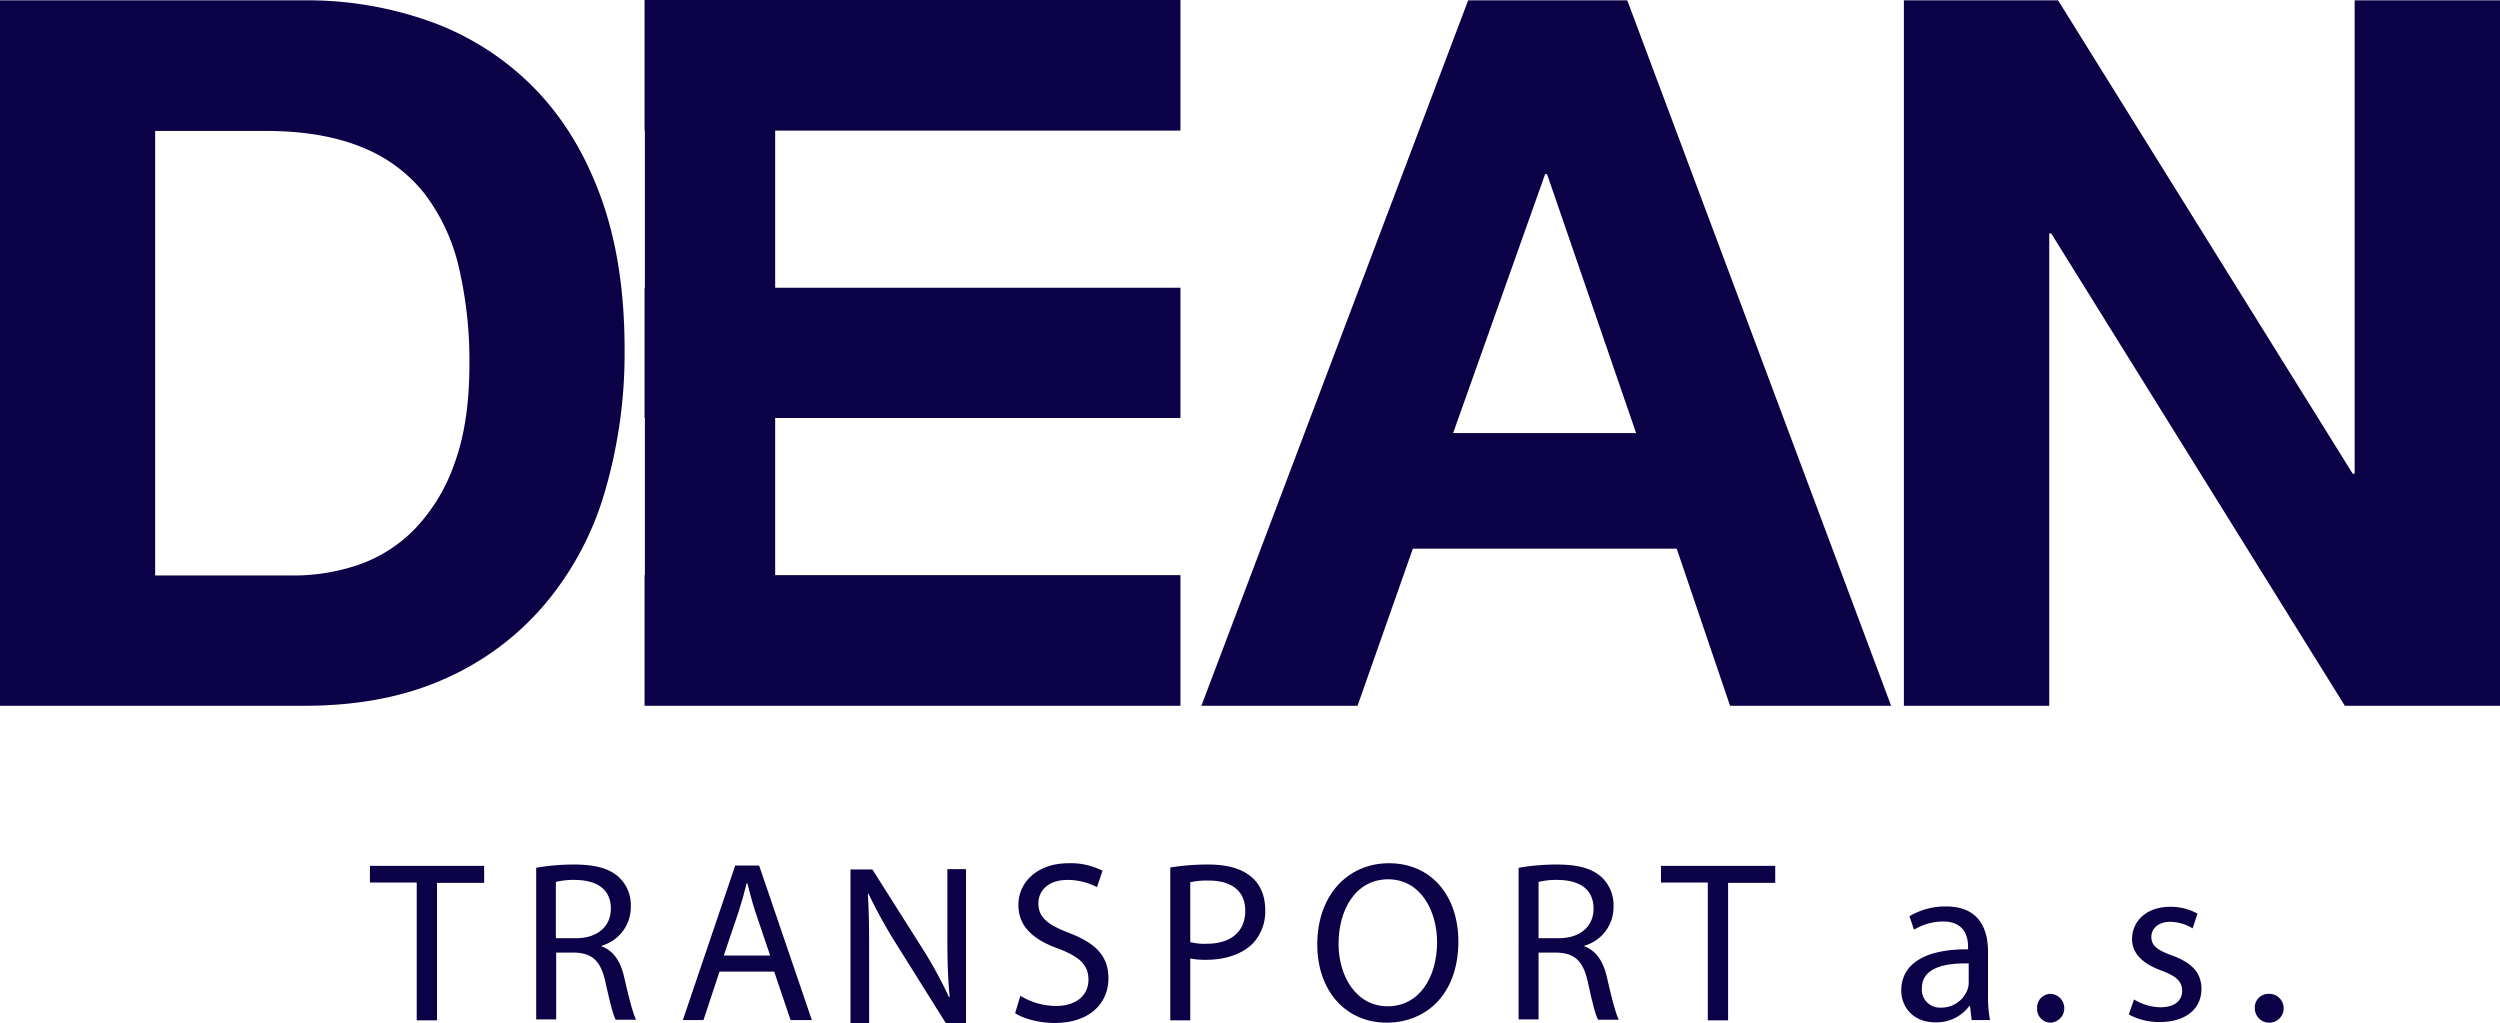 <svg xmlns="http://www.w3.org/2000/svg" width="763.7" height="312.6" viewBox="0 0 763.7 312.6">
  <g id="Group_2298" data-name="Group 2298" transform="translate(-133 -1190)">
    <g id="Group_2290" data-name="Group 2290" transform="translate(93.9 1138.5)">
      <g id="Group_2287" data-name="Group 2287">
        <path id="Path_4561" data-name="Path 4561" d="M536.2,51.6l80.6,215.5H567.6l-16.3-48H470.7l-16.9,48H406.1L487.6,51.6Zm2.7,132.2-27.2-79.1h-.6L483,183.8Z" fill="#0b0146"/>
      </g>
      <g id="Group_2289" data-name="Group 2289">
        <g id="Group_2288" data-name="Group 2288">
          <path id="Path_4562" data-name="Path 4562" d="M132.1,51.6a111.711,111.711,0,0,1,38.8,6.6A84.685,84.685,0,0,1,202,78.1c8.8,8.9,15.6,19.9,20.5,33.2s7.4,28.9,7.4,46.8a150.47,150.47,0,0,1-6,43.5A93.9,93.9,0,0,1,205.6,236a85,85,0,0,1-30.5,22.8c-12.2,5.5-26.5,8.3-43,8.3h-93V51.6Zm-3.3,175.7a61.083,61.083,0,0,0,19.9-3.3,44.047,44.047,0,0,0,17.2-11A55.014,55.014,0,0,0,178,192.9c3-8.2,4.5-18.3,4.5-30.2a125.481,125.481,0,0,0-3.2-29.4,59.108,59.108,0,0,0-10.4-22.5,45.852,45.852,0,0,0-19.2-14.3c-8-3.3-17.8-5-29.4-5H86.5V227.3Z" fill="#0b0146"/>
        </g>
      </g>
      <path id="Path_4563" data-name="Path 4563" d="M667.8,51.6l90,144.6h.6V51.6h44.4V267.1H755.4L665.7,122.8h-.6V267.1H620.7V51.6Z" fill="#0b0146"/>
      <path id="Path_4564" data-name="Path 4564" d="M399.7,91.4V51.5H236V91.4h.1v48H236v39.8h.1v48H236v39.9H399.7V227.2H275.9v-48H399.7V139.4H275.9v-48Z" fill="#0b0146"/>
    </g>
    <path id="Path_4565" data-name="Path 4565" d="M45.2,321.1H30.9V316H65.8v5.2H51.4v42H45.2Z" transform="translate(215.1 1138.5)" fill="#0b0146"/>
    <path id="Path_4566" data-name="Path 4566" d="M81.6,316.6a66.3,66.3,0,0,1,11.7-1c6.5,0,10.7,1.2,13.6,3.8a11.671,11.671,0,0,1,3.7,9,12.268,12.268,0,0,1-8.9,12v.2c3.6,1.3,5.8,4.6,6.9,9.5,1.5,6.6,2.7,11.1,3.6,12.9H106c-.8-1.3-1.8-5.4-3.1-11.3-1.4-6.5-3.9-9-9.4-9.2H87.8v20.4H81.7V316.6Zm6.1,21.5h6.2c6.5,0,10.6-3.6,10.6-9,0-6.1-4.4-8.7-10.8-8.8a23.627,23.627,0,0,0-6,.6v17.2Z" transform="translate(215.1 1138.5)" fill="#0b0146"/>
    <path id="Path_4567" data-name="Path 4567" d="M137.7,348.3l-4.9,14.8h-6.3l16-47.2h7.3l16.1,47.2h-6.5l-5-14.8Zm15.5-4.8-4.6-13.6c-1-3.1-1.7-5.9-2.4-8.6H146c-.7,2.8-1.5,5.7-2.4,8.5L139,343.4h14.2Z" transform="translate(215.1 1138.5)" fill="#0b0146"/>
    <path id="Path_4568" data-name="Path 4568" d="M182.6,355.7a21.226,21.226,0,0,0,10.9,3.1c6.2,0,9.9-3.3,9.9-8,0-4.4-2.5-6.9-8.9-9.4-7.7-2.7-12.5-6.7-12.5-13.4,0-7.3,6.1-12.8,15.3-12.8a21.3,21.3,0,0,1,10.4,2.3l-1.7,5a19.3,19.3,0,0,0-9-2.2c-6.4,0-8.9,3.8-8.9,7.1,0,4.4,2.9,6.6,9.4,9.1,8,3.1,12,6.9,12,13.9,0,7.3-5.4,13.6-16.5,13.6-4.5,0-9.5-1.3-12-3Z" transform="translate(262.1 1138.5)" fill="#0b0146"/>
    <path id="Path_4569" data-name="Path 4569" d="M228.4,316.5a69.433,69.433,0,0,1,11.7-.9c6,0,10.4,1.4,13.2,3.9,2.6,2.2,4.1,5.7,4.1,9.9a14.3,14.3,0,0,1-3.6,10.1c-3.2,3.4-8.5,5.2-14.4,5.2a24.284,24.284,0,0,1-4.9-.4v18.9h-6.1Zm6.1,22.8a17.914,17.914,0,0,0,5,.5c7.3,0,11.8-3.6,11.8-10.1,0-6.2-4.4-9.2-11.1-9.2a23.32,23.32,0,0,0-5.7.5Z" transform="translate(262.1 1138.5)" fill="#0b0146"/>
    <path id="Path_4570" data-name="Path 4570" d="M316.4,339.1c0,16.2-9.9,24.8-21.9,24.8-12.5,0-21.2-9.7-21.2-23.9,0-15,9.3-24.8,21.9-24.8C308.1,315.2,316.4,325.1,316.4,339.1Zm-36.6.7c0,10.1,5.5,19.1,15,19.1,9.7,0,15.1-8.9,15.1-19.6,0-9.4-4.9-19.2-15-19.2C284.9,320.2,279.8,329.5,279.8,339.8Z" transform="translate(262.1 1138.5)" fill="#0b0146"/>
    <path id="Path_4571" data-name="Path 4571" d="M334.8,316.6a66.3,66.3,0,0,1,11.7-1c6.5,0,10.7,1.2,13.6,3.8a11.671,11.671,0,0,1,3.7,9,12.268,12.268,0,0,1-8.9,12v.2c3.6,1.3,5.8,4.6,6.9,9.5,1.5,6.6,2.7,11.1,3.6,12.9h-6.3c-.8-1.3-1.8-5.4-3.1-11.3-1.4-6.5-3.9-9-9.4-9.2h-5.7v20.4h-6.1V316.6Zm6.1,21.5h6.2c6.5,0,10.6-3.6,10.6-9,0-6.1-4.4-8.7-10.8-8.8a23.627,23.627,0,0,0-6,.6v17.2Z" transform="translate(262.1 1138.5)" fill="#0b0146"/>
    <path id="Path_4572" data-name="Path 4572" d="M392.6,321.1H378.3V316h34.9v5.2H398.8v42h-6.2Z" transform="translate(262.1 1138.5)" fill="#0b0146"/>
    <path id="Path_4578" data-name="Path 4578" d="M703.2,363.1l-.5-4.3h-.2a12.485,12.485,0,0,1-10.4,5c-6.9,0-10.4-4.8-10.4-9.7,0-8.2,7.3-12.7,20.4-12.6v-.7c0-2.8-.8-7.8-7.7-7.8a17.369,17.369,0,0,0-8.8,2.5l-1.4-4.1a21.284,21.284,0,0,1,11.1-3c10.4,0,12.9,7.1,12.9,13.9V355a40.494,40.494,0,0,0,.6,8.1Zm-.9-17.3c-6.7-.1-14.3,1-14.3,7.6a5.479,5.479,0,0,0,5.8,5.9,8.457,8.457,0,0,0,8.2-5.7,6.447,6.447,0,0,0,.3-2Z" transform="translate(32.1 1138.5)" fill="#0b0146"/>
    <path id="Path_4579" data-name="Path 4579" d="M727.2,359.5a4.153,4.153,0,0,1,4.2-4.4,4.408,4.408,0,0,1-.1,8.8A4.132,4.132,0,0,1,727.2,359.5Z" transform="translate(28.1 1138.5)" fill="#0b0146"/>
    <path id="Path_4580" data-name="Path 4580" d="M752.8,356.8a15.84,15.84,0,0,0,8.1,2.4c4.5,0,6.6-2.2,6.6-5,0-2.9-1.8-4.5-6.3-6.2-6.1-2.2-9-5.5-9-9.6,0-5.5,4.4-9.9,11.7-9.9a17.126,17.126,0,0,1,8.3,2.1l-1.5,4.5a13.466,13.466,0,0,0-6.9-2c-3.6,0-5.7,2.1-5.7,4.6,0,2.8,2,4.1,6.4,5.7,5.9,2.2,8.9,5.2,8.9,10.2,0,5.9-4.6,10.1-12.7,10.1a19.326,19.326,0,0,1-9.5-2.3Z" transform="translate(32.1 1138.5)" fill="#0b0146"/>
    <path id="Path_4581" data-name="Path 4581" d="M789.7,359.5a4.153,4.153,0,0,1,4.2-4.4,4.408,4.408,0,1,1-4.2,4.4Z" transform="translate(32.1 1138.5)" fill="#0b0146"/>
    <path id="Path_4600" data-name="Path 4600" d="M348.6,362.1v-47h6.7l15,23.7a132.912,132.912,0,0,1,8.4,15.3l.2-.1c-.6-6.3-.7-12-.7-19.3V315h5.7v47h-6.2l-14.9-23.8a155.608,155.608,0,0,1-8.7-15.7l-.2.1c.4,6,.4,11.6.4,19.4v20.1Z" transform="translate(44.2 1140.5)" fill="#0b0146"/>
  </g>
</svg>
